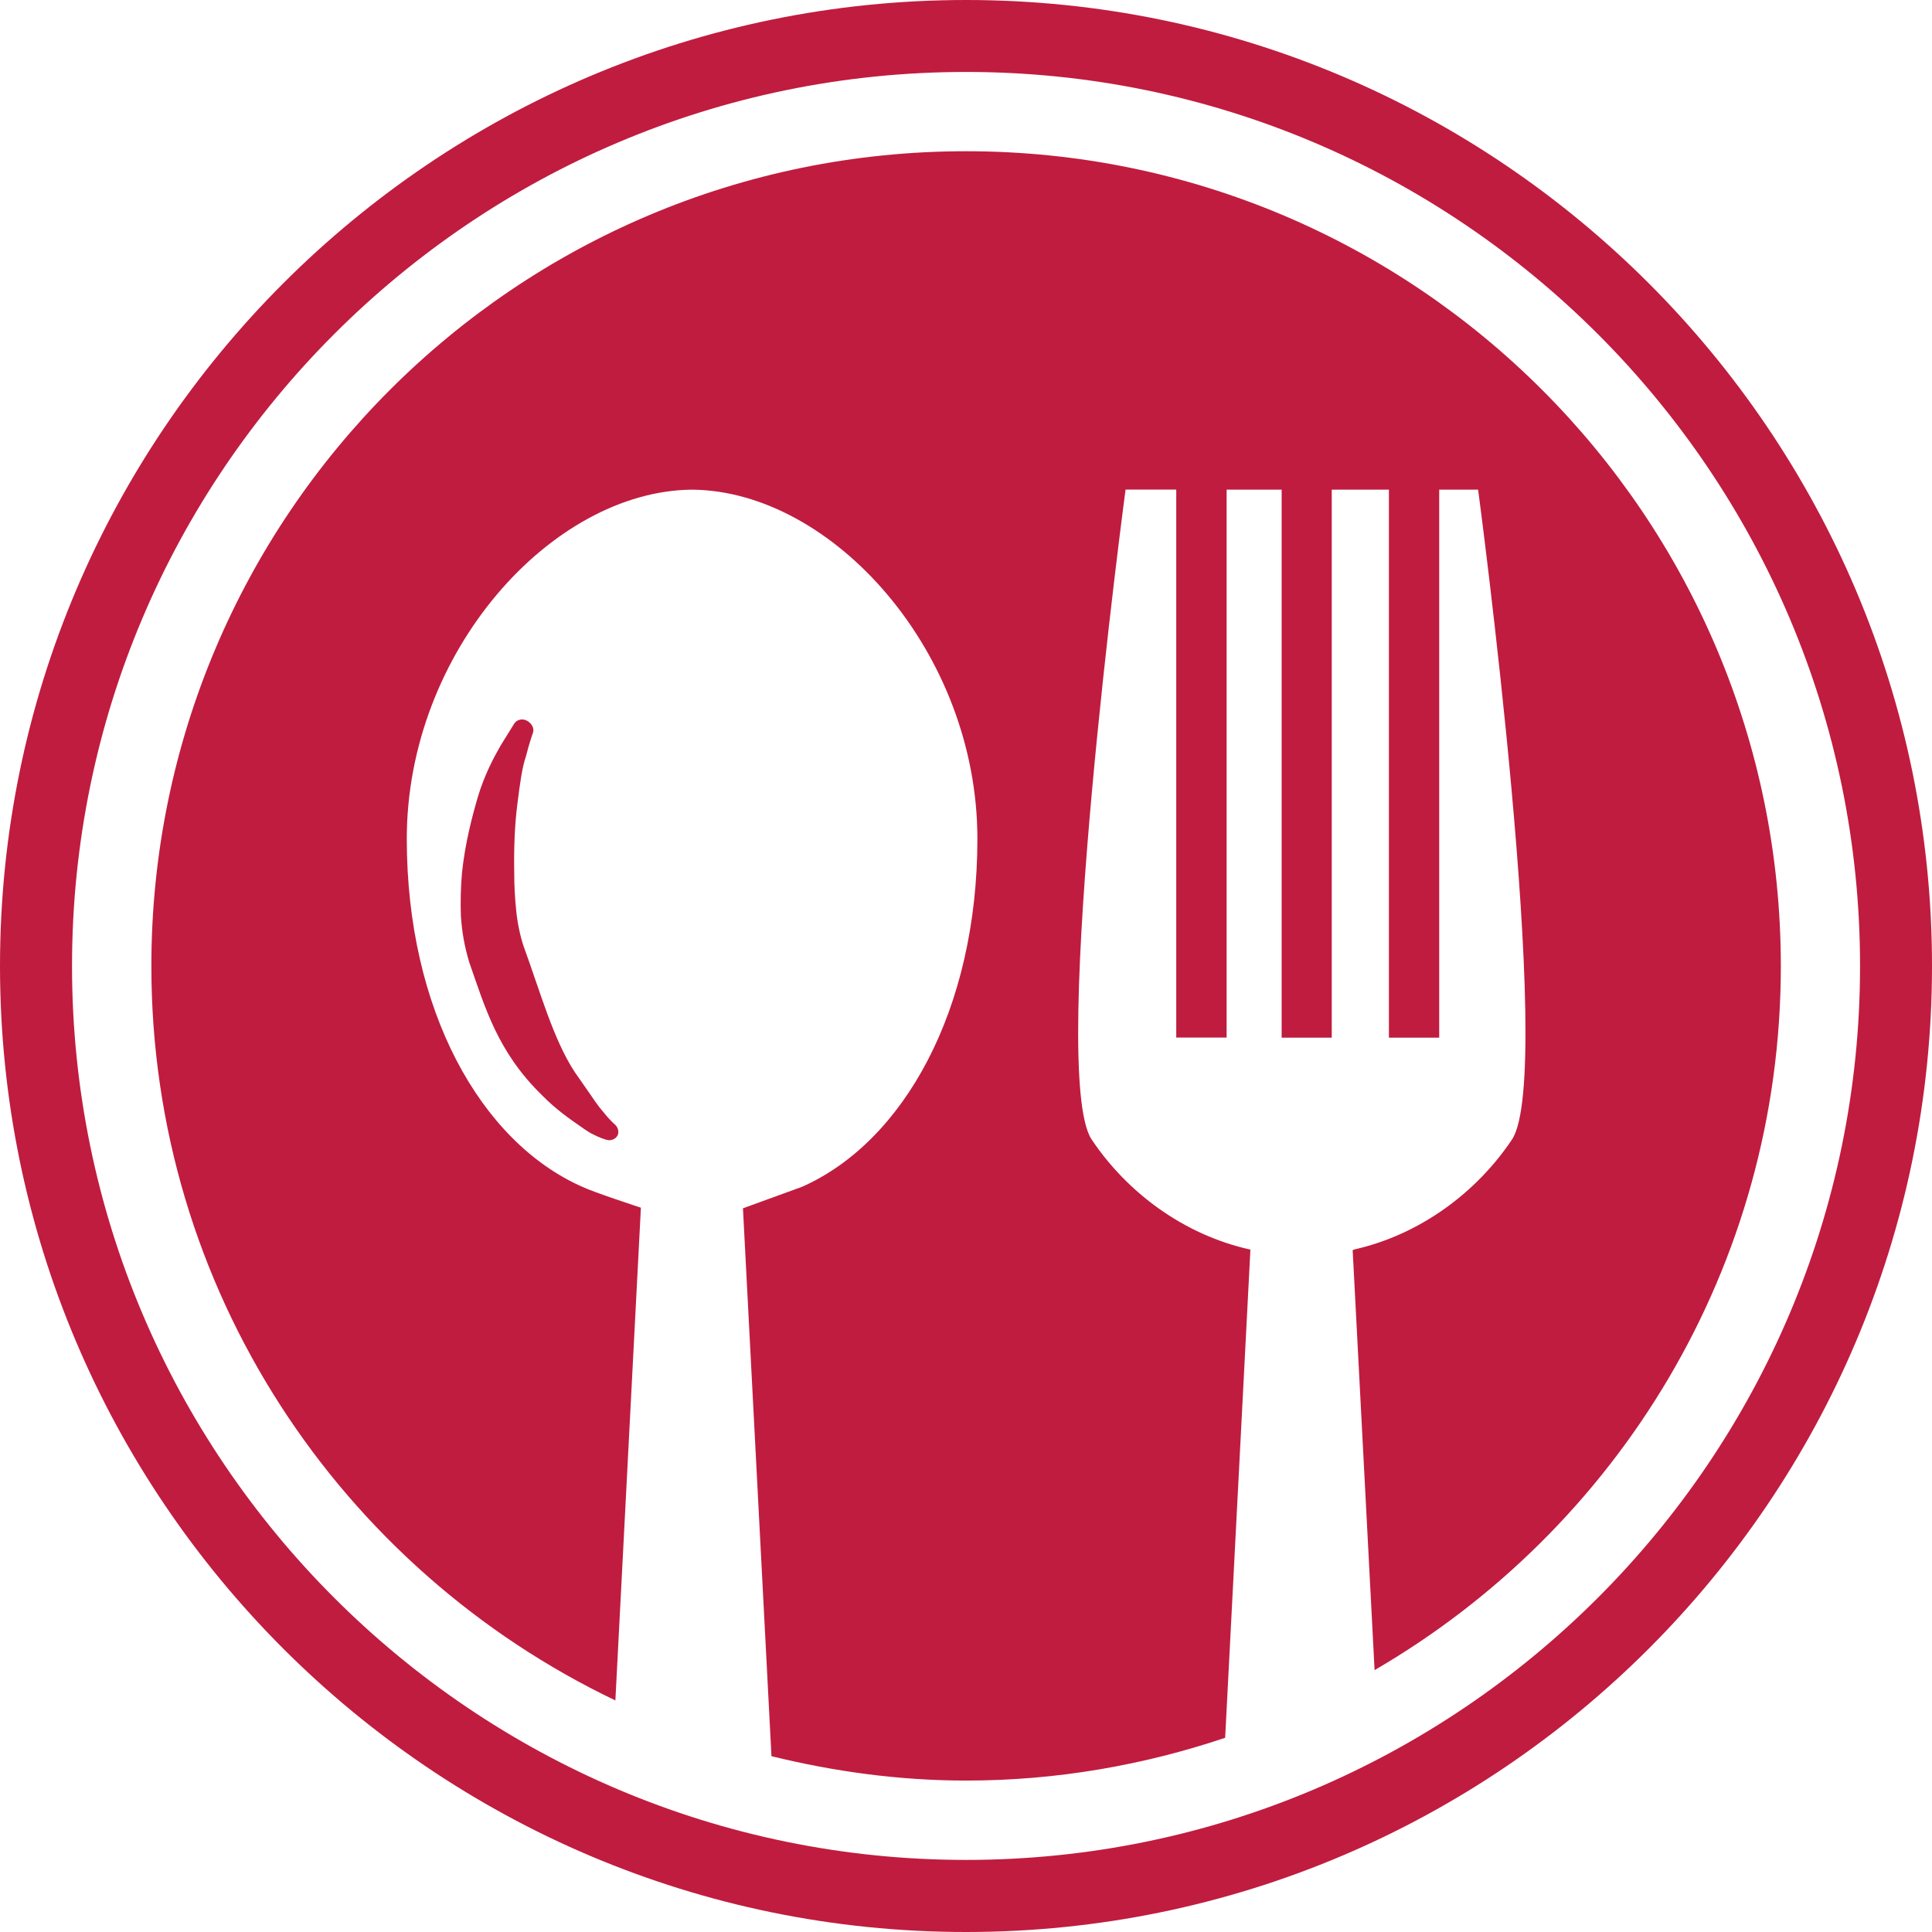 <svg xmlns="http://www.w3.org/2000/svg" xmlns:xlink="http://www.w3.org/1999/xlink" preserveAspectRatio="xMidYMid" width="29" height="29" viewBox="0 0 29 29">
  <defs>
    <style>
      .cls-1 {
        fill: #c01c3f;
        fill-rule: evenodd;
      }
    </style>
  </defs>
  <path d="M14.501,29.000 C6.506,29.000 -0.000,22.493 -0.000,14.500 C-0.000,6.505 6.506,-0.000 14.501,-0.000 C22.495,-0.000 29.000,6.505 29.000,14.500 C29.000,22.493 22.495,29.000 14.501,29.000 ZM14.501,1.080 C7.101,1.080 1.081,7.100 1.081,14.500 C1.081,21.898 7.101,27.918 14.501,27.918 C21.899,27.918 27.920,21.898 27.920,14.500 C27.920,7.100 21.899,1.080 14.501,1.080 ZM7.857,14.196 C8.116,14.906 8.304,15.599 8.629,16.095 C8.695,16.191 8.765,16.289 8.825,16.376 C8.909,16.499 8.982,16.608 9.049,16.683 C9.146,16.807 9.223,16.873 9.223,16.873 C9.277,16.917 9.296,16.988 9.270,17.043 C9.242,17.096 9.175,17.128 9.109,17.110 C9.093,17.107 9.005,17.082 8.874,17.013 C8.842,16.995 8.810,16.974 8.776,16.952 L8.721,16.913 C8.564,16.804 8.347,16.656 8.136,16.440 C7.468,15.788 7.283,15.126 7.043,14.443 C6.972,14.204 6.935,13.995 6.918,13.750 C6.911,13.536 6.915,13.327 6.935,13.096 C6.982,12.656 7.085,12.263 7.171,11.968 C7.271,11.631 7.417,11.360 7.515,11.190 C7.637,10.993 7.720,10.860 7.720,10.860 C7.759,10.800 7.843,10.781 7.912,10.819 C7.985,10.862 8.020,10.930 8.001,10.997 C7.999,11.000 7.940,11.169 7.896,11.348 C7.837,11.518 7.805,11.757 7.765,12.076 C7.729,12.359 7.711,12.708 7.719,13.114 C7.719,13.289 7.728,13.477 7.749,13.673 C7.765,13.843 7.806,14.042 7.857,14.196 ZM20.633,25.069 L20.304,18.765 C20.304,18.765 20.320,18.759 20.337,18.753 C21.323,18.528 22.167,17.895 22.695,17.105 C23.357,16.115 22.187,7.350 22.187,7.350 L21.603,7.350 L21.603,15.576 L20.848,15.576 L20.848,7.350 L19.990,7.350 L19.990,15.576 L19.238,15.576 L19.238,7.350 L18.412,7.350 L18.412,15.574 L17.656,15.574 L17.656,7.349 L16.895,7.349 C16.895,7.349 15.725,16.114 16.386,17.104 C16.919,17.901 17.771,18.537 18.769,18.757 L18.390,26.085 C17.167,26.495 15.864,26.727 14.502,26.727 C13.493,26.727 12.518,26.591 11.580,26.361 L11.152,18.137 C11.152,18.137 12.025,17.820 12.037,17.815 C13.561,17.142 14.671,15.162 14.671,12.591 C14.671,9.786 12.496,7.370 10.392,7.350 C10.392,7.350 10.390,7.350 10.389,7.350 C10.387,7.350 10.387,7.350 10.385,7.350 C8.281,7.370 6.106,9.786 6.106,12.591 C6.106,15.162 7.215,17.142 8.742,17.815 C8.900,17.892 9.620,18.128 9.620,18.128 L9.237,25.524 C5.122,23.556 2.272,19.366 2.272,14.500 C2.272,7.745 7.746,2.270 14.501,2.270 C21.254,2.270 26.729,7.745 26.731,14.500 C26.731,19.017 24.276,22.951 20.633,25.069 Z" class="cls-1"/>
</svg>
